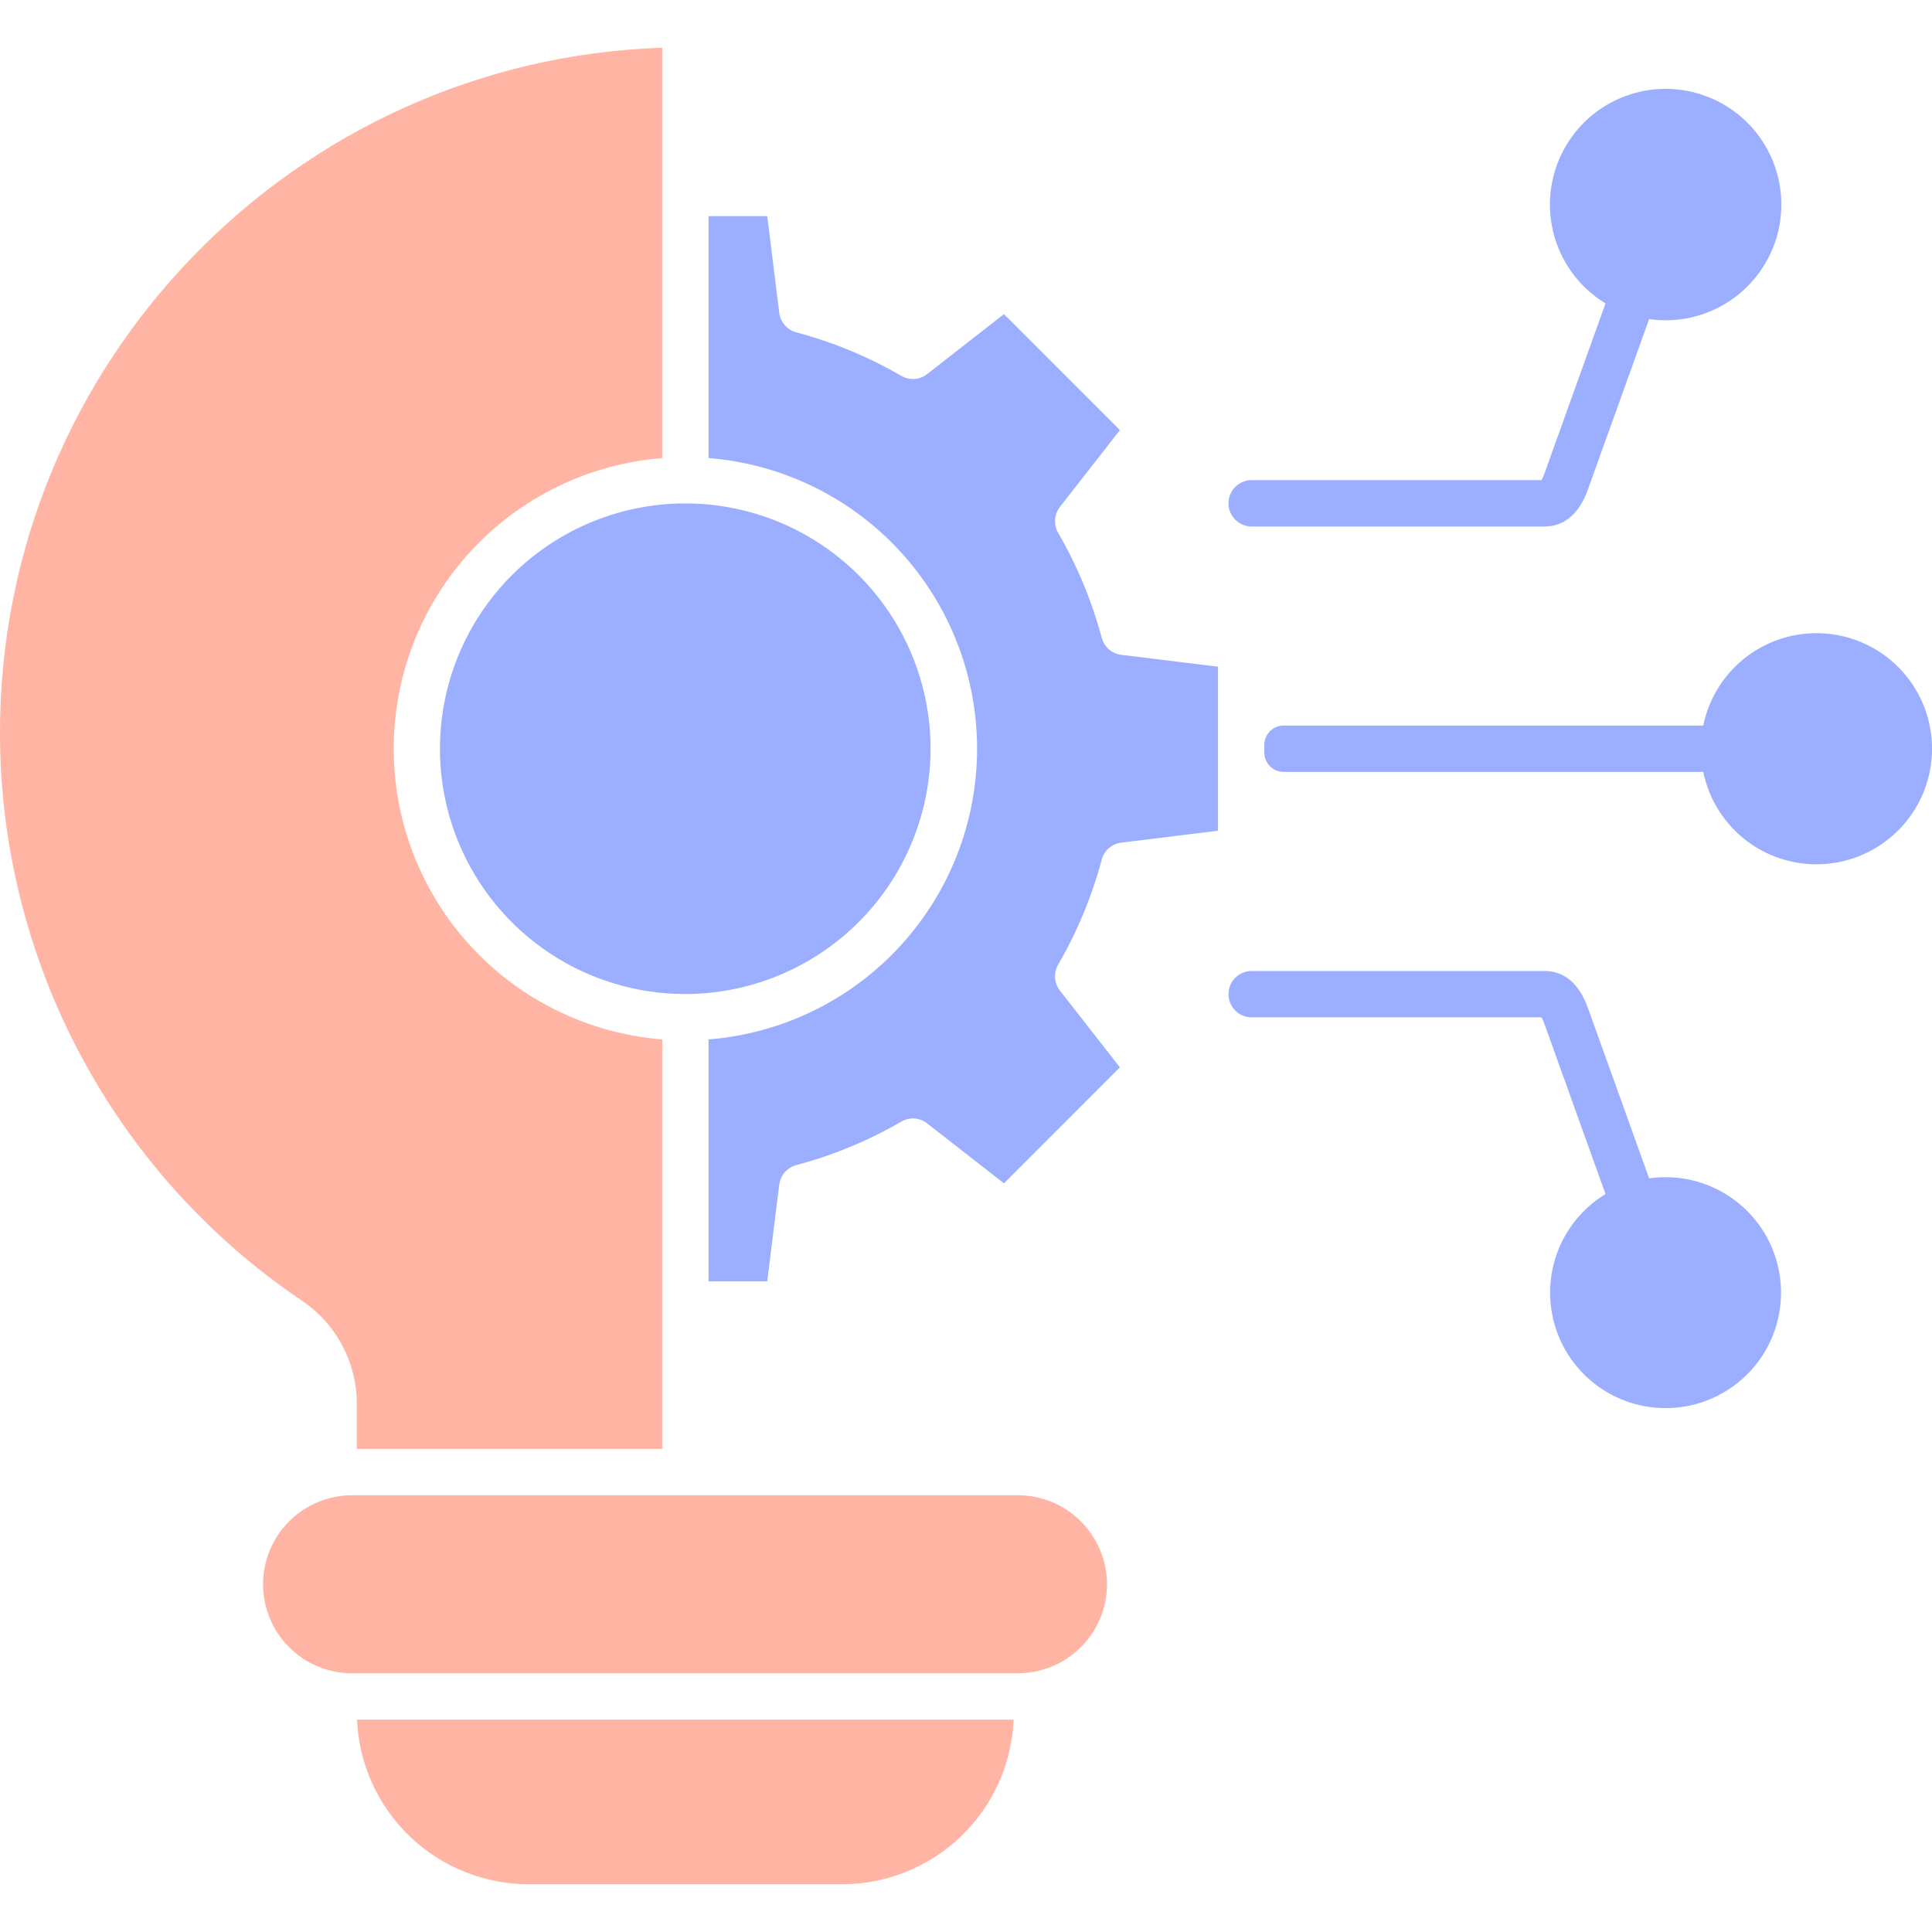 <svg width="84" height="84" viewBox="0 0 84 84" fill="none" xmlns="http://www.w3.org/2000/svg">
<g clip-path="url(#clip0_1633_269)">
<path d="M52.956 36.118V28.987L48.754 28.471C48.553 28.448 48.365 28.364 48.213 28.232C48.061 28.099 47.952 27.924 47.901 27.729C47.473 26.131 46.835 24.596 46.005 23.164C45.905 22.99 45.858 22.79 45.873 22.59C45.887 22.389 45.96 22.198 46.084 22.039L48.691 18.701L43.651 13.658L40.31 16.265C40.153 16.389 39.961 16.463 39.761 16.477C39.561 16.49 39.362 16.444 39.188 16.342C37.757 15.512 36.222 14.876 34.623 14.451C34.428 14.399 34.254 14.29 34.121 14.139C33.989 13.987 33.905 13.799 33.88 13.599L33.359 9.396H30.807V19.916C33.986 20.168 36.953 21.609 39.117 23.951C41.28 26.293 42.482 29.365 42.482 32.554C42.482 35.742 41.28 38.814 39.117 41.156C36.953 43.499 33.986 44.94 30.807 45.192V55.71H33.358L33.88 51.507C33.904 51.307 33.989 51.119 34.121 50.968C34.253 50.816 34.428 50.708 34.622 50.656C36.221 50.231 37.757 49.595 39.188 48.765C39.361 48.663 39.561 48.617 39.761 48.63C39.961 48.644 40.152 48.718 40.31 48.842L43.651 51.45L48.691 46.407L46.084 43.069C45.96 42.91 45.887 42.718 45.873 42.517C45.859 42.316 45.905 42.116 46.005 41.941C46.836 40.511 47.473 38.976 47.901 37.377C47.952 37.182 48.061 37.008 48.213 36.875C48.365 36.743 48.554 36.66 48.754 36.636L52.956 36.118Z" fill="#9BAEFF"/>
<path d="M67.025 20.875H54.433C54.3 20.873 54.167 20.898 54.044 20.948C53.92 20.998 53.807 21.072 53.712 21.166C53.617 21.259 53.542 21.371 53.49 21.494C53.439 21.617 53.413 21.749 53.413 21.883C53.413 22.016 53.439 22.148 53.49 22.271C53.542 22.395 53.617 22.506 53.712 22.6C53.807 22.694 53.92 22.768 54.044 22.818C54.167 22.868 54.3 22.892 54.433 22.891H67.143C68.02 22.891 68.66 22.343 69.046 21.265L71.701 13.873C71.936 13.908 72.174 13.925 72.412 13.925C73.628 13.927 74.803 13.488 75.721 12.69C76.638 11.892 77.235 10.789 77.402 9.584C77.569 8.38 77.294 7.156 76.628 6.138C75.962 5.121 74.95 4.379 73.779 4.051C72.609 3.722 71.359 3.828 70.26 4.35C69.162 4.872 68.29 5.773 67.805 6.888C67.32 8.004 67.256 9.256 67.624 10.415C67.991 11.574 68.766 12.561 69.805 13.193L67.151 20.584C67.117 20.685 67.075 20.782 67.025 20.875Z" fill="#9BAEFF"/>
<path d="M54.971 32.386V32.721C54.971 32.944 55.059 33.157 55.217 33.315C55.375 33.473 55.588 33.561 55.811 33.562H74.055C74.305 34.781 74.998 35.865 76.001 36.602C77.004 37.339 78.245 37.678 79.484 37.553C80.722 37.427 81.87 36.846 82.705 35.922C83.54 34.999 84.002 33.798 84.002 32.553C84.002 31.309 83.54 30.108 82.705 29.184C81.87 28.261 80.722 27.68 79.484 27.555C78.245 27.429 77.004 27.768 76.001 28.505C74.998 29.242 74.305 30.326 74.055 31.545H55.811C55.588 31.546 55.375 31.634 55.217 31.792C55.059 31.95 54.971 32.163 54.971 32.386Z" fill="#9BAEFF"/>
<path d="M72.412 51.182C72.174 51.182 71.936 51.199 71.701 51.233L69.047 43.843C68.66 42.763 68.02 42.217 67.144 42.217H54.433C54.3 42.215 54.167 42.24 54.044 42.29C53.92 42.34 53.807 42.413 53.712 42.507C53.617 42.601 53.542 42.713 53.49 42.836C53.439 42.959 53.413 43.091 53.413 43.224C53.413 43.358 53.439 43.49 53.49 43.613C53.542 43.736 53.617 43.848 53.712 43.942C53.807 44.036 53.92 44.11 54.044 44.16C54.167 44.209 54.3 44.234 54.433 44.232H67.025C67.076 44.325 67.118 44.422 67.151 44.523L69.805 51.915C68.769 52.546 67.996 53.53 67.63 54.687C67.264 55.843 67.329 57.093 67.813 58.206C68.297 59.318 69.168 60.218 70.264 60.738C71.359 61.258 72.607 61.364 73.775 61.036C74.942 60.707 75.952 59.967 76.617 58.953C77.281 57.938 77.555 56.716 77.389 55.515C77.223 54.313 76.627 53.212 75.713 52.416C74.797 51.619 73.625 51.181 72.412 51.182Z" fill="#9BAEFF"/>
<path d="M29.796 43.219C27.686 43.22 25.624 42.594 23.87 41.423C22.115 40.251 20.748 38.585 19.94 36.636C19.133 34.688 18.921 32.543 19.333 30.474C19.744 28.405 20.76 26.504 22.251 25.012C23.743 23.52 25.643 22.504 27.712 22.093C29.782 21.681 31.926 21.892 33.875 22.699C35.824 23.507 37.49 24.874 38.662 26.628C39.834 28.382 40.46 30.444 40.46 32.554C40.456 35.381 39.332 38.092 37.333 40.091C35.334 42.09 32.623 43.215 29.796 43.219Z" fill="#9BAEFF"/>
<path d="M15.514 62.995H28.793V45.192C25.614 44.94 22.647 43.499 20.483 41.156C18.319 38.814 17.118 35.742 17.118 32.554C17.118 29.365 18.319 26.293 20.483 23.951C22.647 21.609 25.614 20.168 28.793 19.916V2.075C12.828 2.607 1.65596e-07 15.761 1.65596e-07 31.853C-0.001 36.721 1.192 41.514 3.472 45.815C5.752 50.115 9.051 53.791 13.081 56.521C13.841 57.021 14.462 57.705 14.887 58.508C15.312 59.312 15.528 60.21 15.514 61.119L15.514 62.995Z" fill="#FFB4A4"/>
<path d="M36.613 81.925H22.987C21.06 81.923 19.208 81.178 17.817 79.844C16.426 78.511 15.604 76.692 15.522 74.767H44.07C43.989 76.691 43.169 78.51 41.779 79.844C40.39 81.177 38.539 81.923 36.613 81.925Z" fill="#FFB4A4"/>
<path d="M48.13 68.88C48.129 69.906 47.72 70.89 46.995 71.616C46.269 72.341 45.285 72.749 44.26 72.751H15.332C14.822 72.754 14.316 72.657 13.844 72.464C13.371 72.271 12.942 71.986 12.58 71.626C12.218 71.267 11.93 70.839 11.734 70.368C11.538 69.897 11.437 69.391 11.437 68.881C11.437 68.371 11.538 67.865 11.734 67.394C11.93 66.923 12.218 66.496 12.58 66.136C12.942 65.776 13.371 65.492 13.844 65.299C14.316 65.106 14.822 65.008 15.332 65.011H44.259C45.285 65.012 46.269 65.42 46.994 66.146C47.72 66.871 48.129 67.854 48.13 68.88Z" fill="#FFB4A4"/>
</g>
<defs>
<clipPath id="clip0_1633_269">
<rect width="84" height="84" fill="white"/>
</clipPath>
</defs>
</svg>
